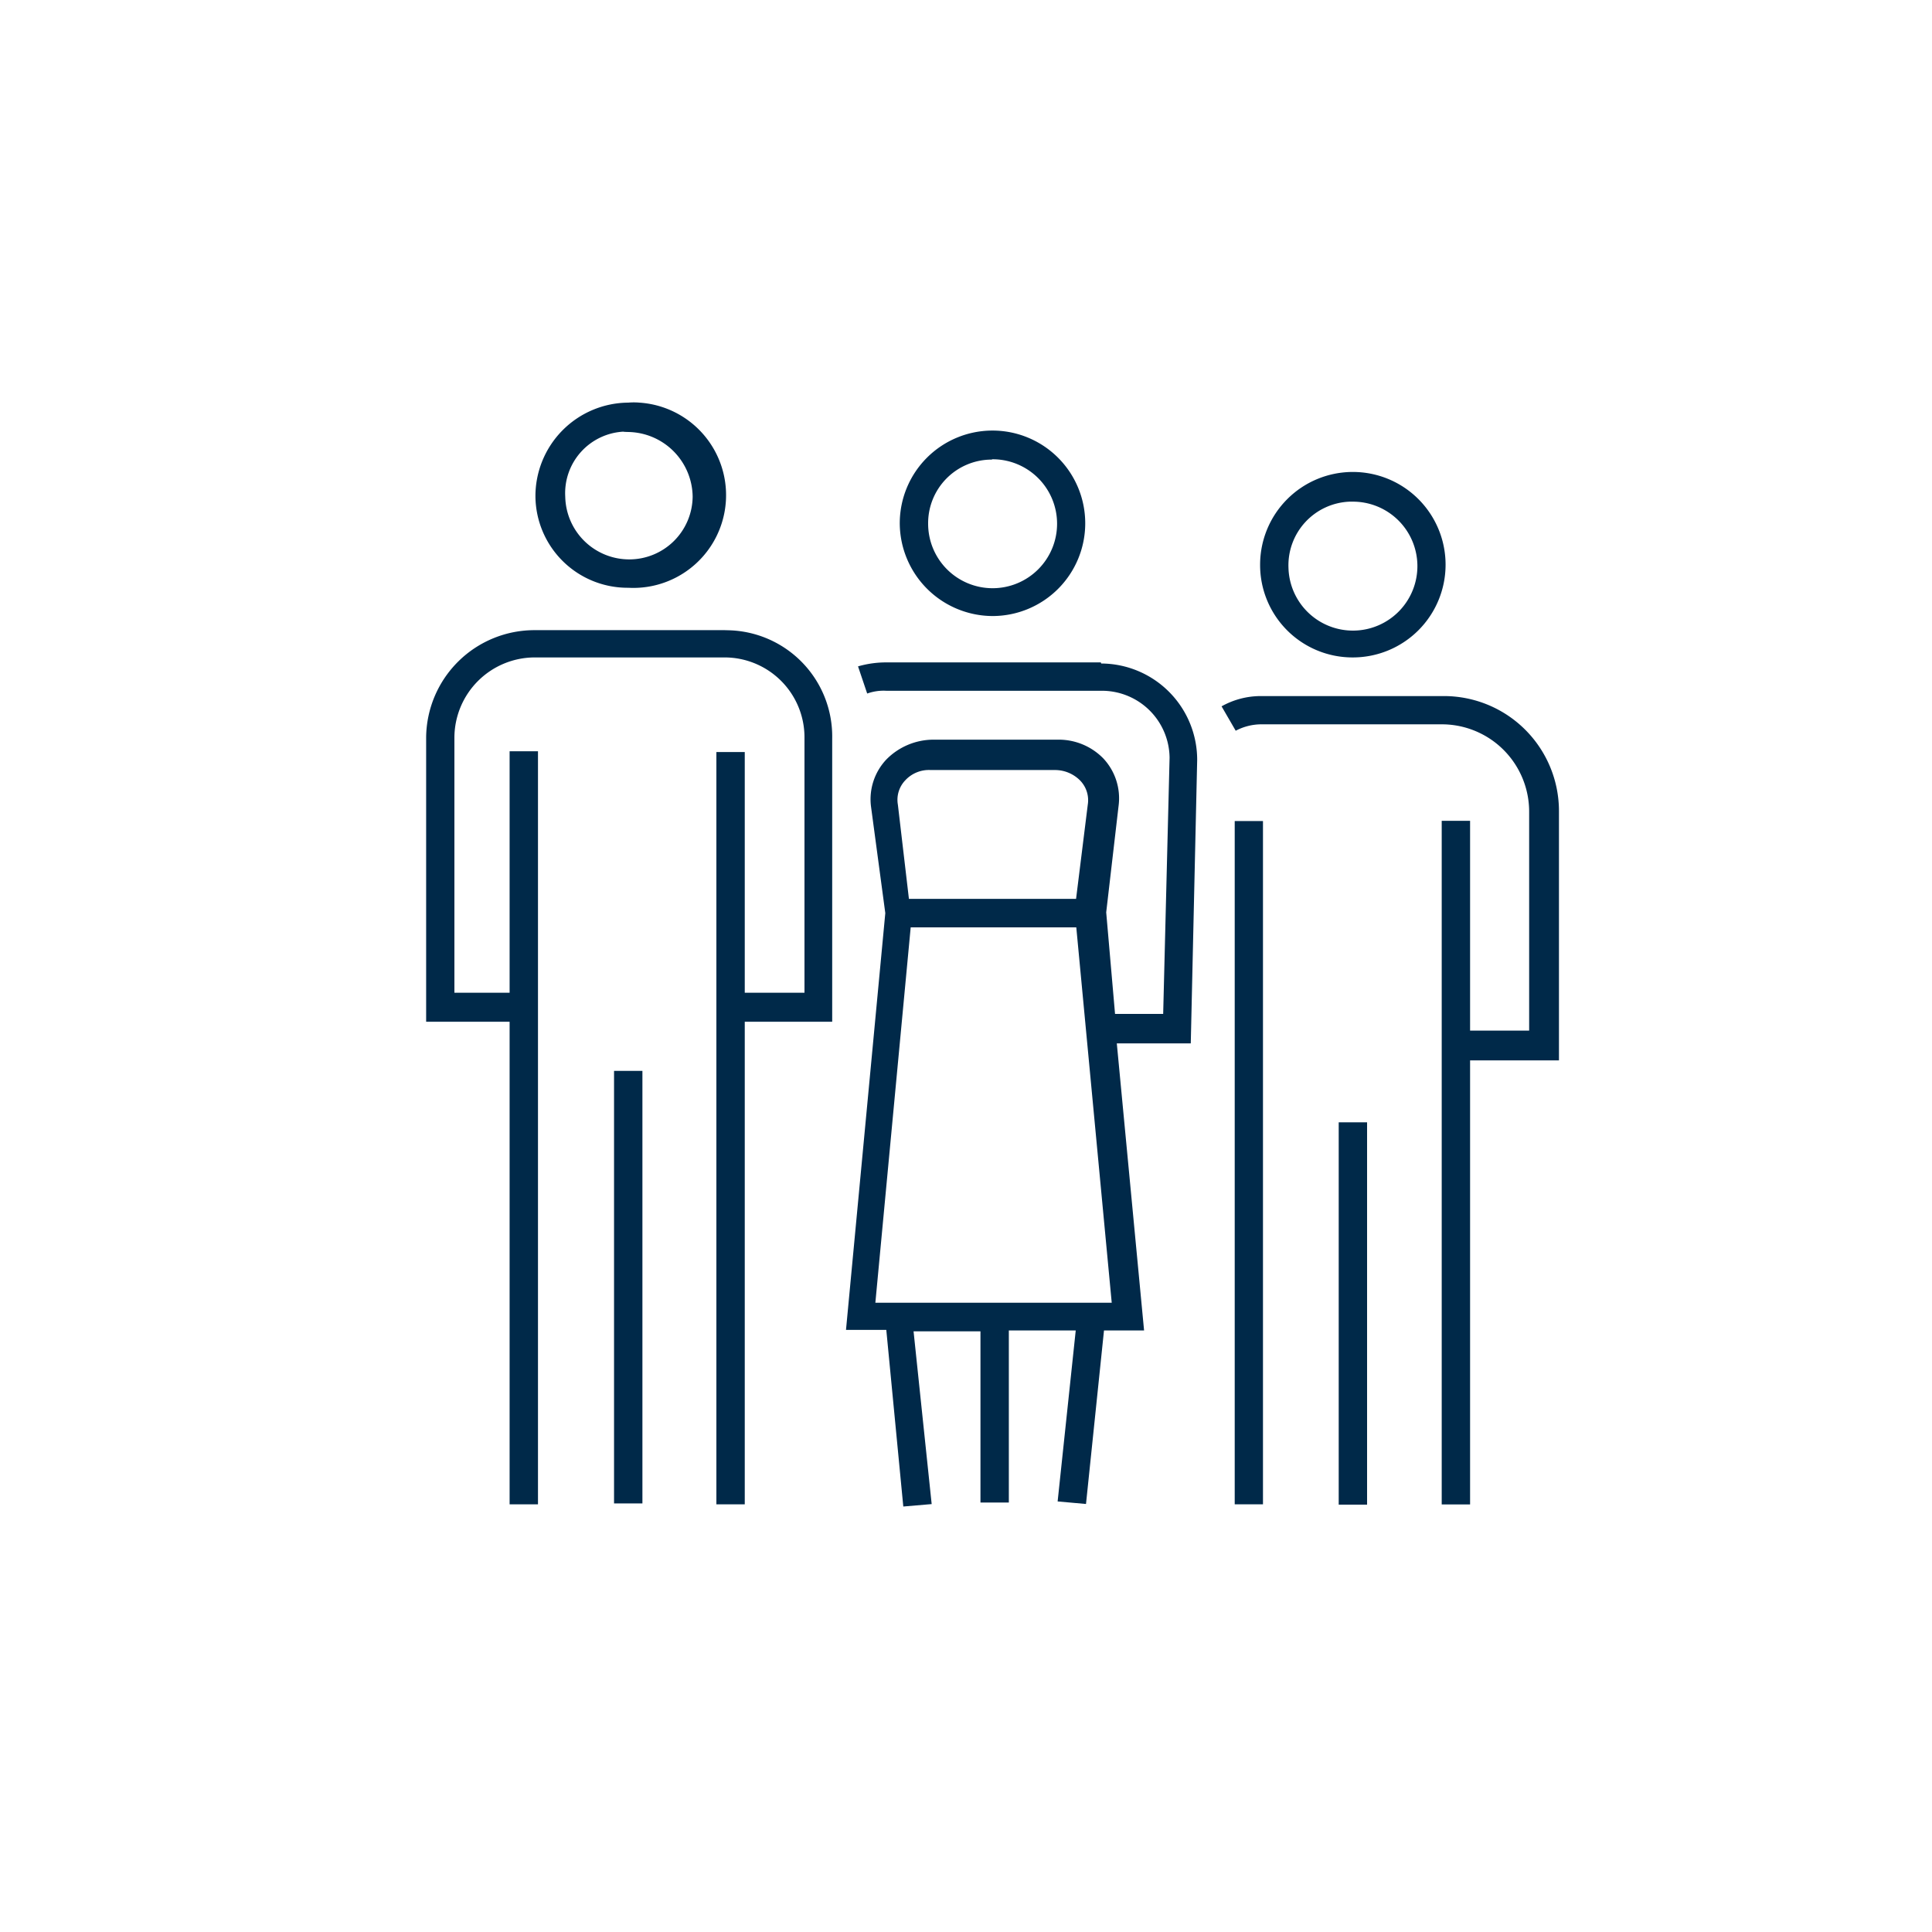 <svg id="Layer_2" data-name="Layer 2" xmlns="http://www.w3.org/2000/svg" width="175" height="175" viewBox="0 0 175 175"><defs><style>.cls-1{fill:#002949;}</style></defs><path class="cls-1" d="M56.91,53.24a8.4,8.4,0,0,0,1-16.77,5.91,5.91,0,0,0-1,0A8.47,8.47,0,0,0,48.5,45v0a8.35,8.35,0,0,0,8.41,8.24Zm0-14.11A5.93,5.93,0,0,1,62.74,45,5.74,5.74,0,0,1,57,50.67,5.8,5.8,0,0,1,51.2,45a5.58,5.58,0,0,1,5.25-5.9C56.6,39.13,56.75,39.12,56.91,39.13Z"/><path class="cls-1" d="M89.9,55.8a8.4,8.4,0,1,0-8.4-8.4v0A8.44,8.44,0,0,0,89.9,55.8Zm0-14.2a5.84,5.84,0,1,1-5.83,5.83v0a5.76,5.76,0,0,1,5.74-5.8Z"/><path class="cls-1" d="M122.55,59.55a8.4,8.4,0,1,0-8.41-8.4h0a8.37,8.37,0,0,0,8.34,8.4Zm0-14.11a5.84,5.84,0,1,1-5.84,6,5.77,5.77,0,0,1,5.54-6Z"/><path class="cls-1" d="M65.66,57.08H48.5a9.81,9.81,0,0,0-9.9,9.72V92.55h7.56v43.71h2.57V68.05H46.16V89.92h-5V66.77a7.29,7.29,0,0,1,7.25-7.22H65.66a7.24,7.24,0,0,1,7.21,7.22V89.92H67.46V68.12H64.89v68.14h2.57V92.55h7.92V66.9A9.62,9.62,0,0,0,66,57.09Z"/><path class="cls-1" d="M99.71,60H80.28a9.2,9.2,0,0,0-2.56.36l.83,2.46a4.41,4.41,0,0,1,1.73-.25H99.75a6.13,6.13,0,0,1,6.19,6.06h0l-.58,23.21H101l-.8-9.2L101.32,73a5.28,5.28,0,0,0-1.38-4.3A5.65,5.65,0,0,0,95.74,67H84.42a6,6,0,0,0-4.14,1.8,5.25,5.25,0,0,0-1.38,4.29l1.29,9.62-3.56,37.75h3.65l1.54,16,2.57-.22-1.64-15.65h6.06V136.1h2.57V120.51h6.06L95.8,136l2.57.23L100,120.51h3.63l-2.47-26h6.7l.58-25.66a8.73,8.73,0,0,0-8.69-8.75h0ZM82,70.68a2.92,2.92,0,0,1,2.31-.93H95.51a3.2,3.2,0,0,1,2.31.93,2.56,2.56,0,0,1,.71,2.21l-1.06,8.53H82.33l-1-8.53A2.55,2.55,0,0,1,82,70.68ZM79.29,118l3.2-34h15l3.21,34Z"/><path class="cls-1" d="M55.62,97h2.57v39.18H55.62Z"/><path class="cls-1" d="M141.21,73.53a10.42,10.42,0,0,0-10.36-10.48H114.14a7.26,7.26,0,0,0-3.49.93l1.28,2.21a5,5,0,0,1,2.21-.58h16.58a7.91,7.91,0,0,1,7.79,7.92V93.35h-5.35v-19h-2.57v61.92h2.57V96.05h8.05V73.53Z"/><path class="cls-1" d="M111.84,74.37h2.56v61.89h-2.56Z"/><path class="cls-1" d="M121.26,101.66h2.57v34.63h-2.57Z"/></svg>